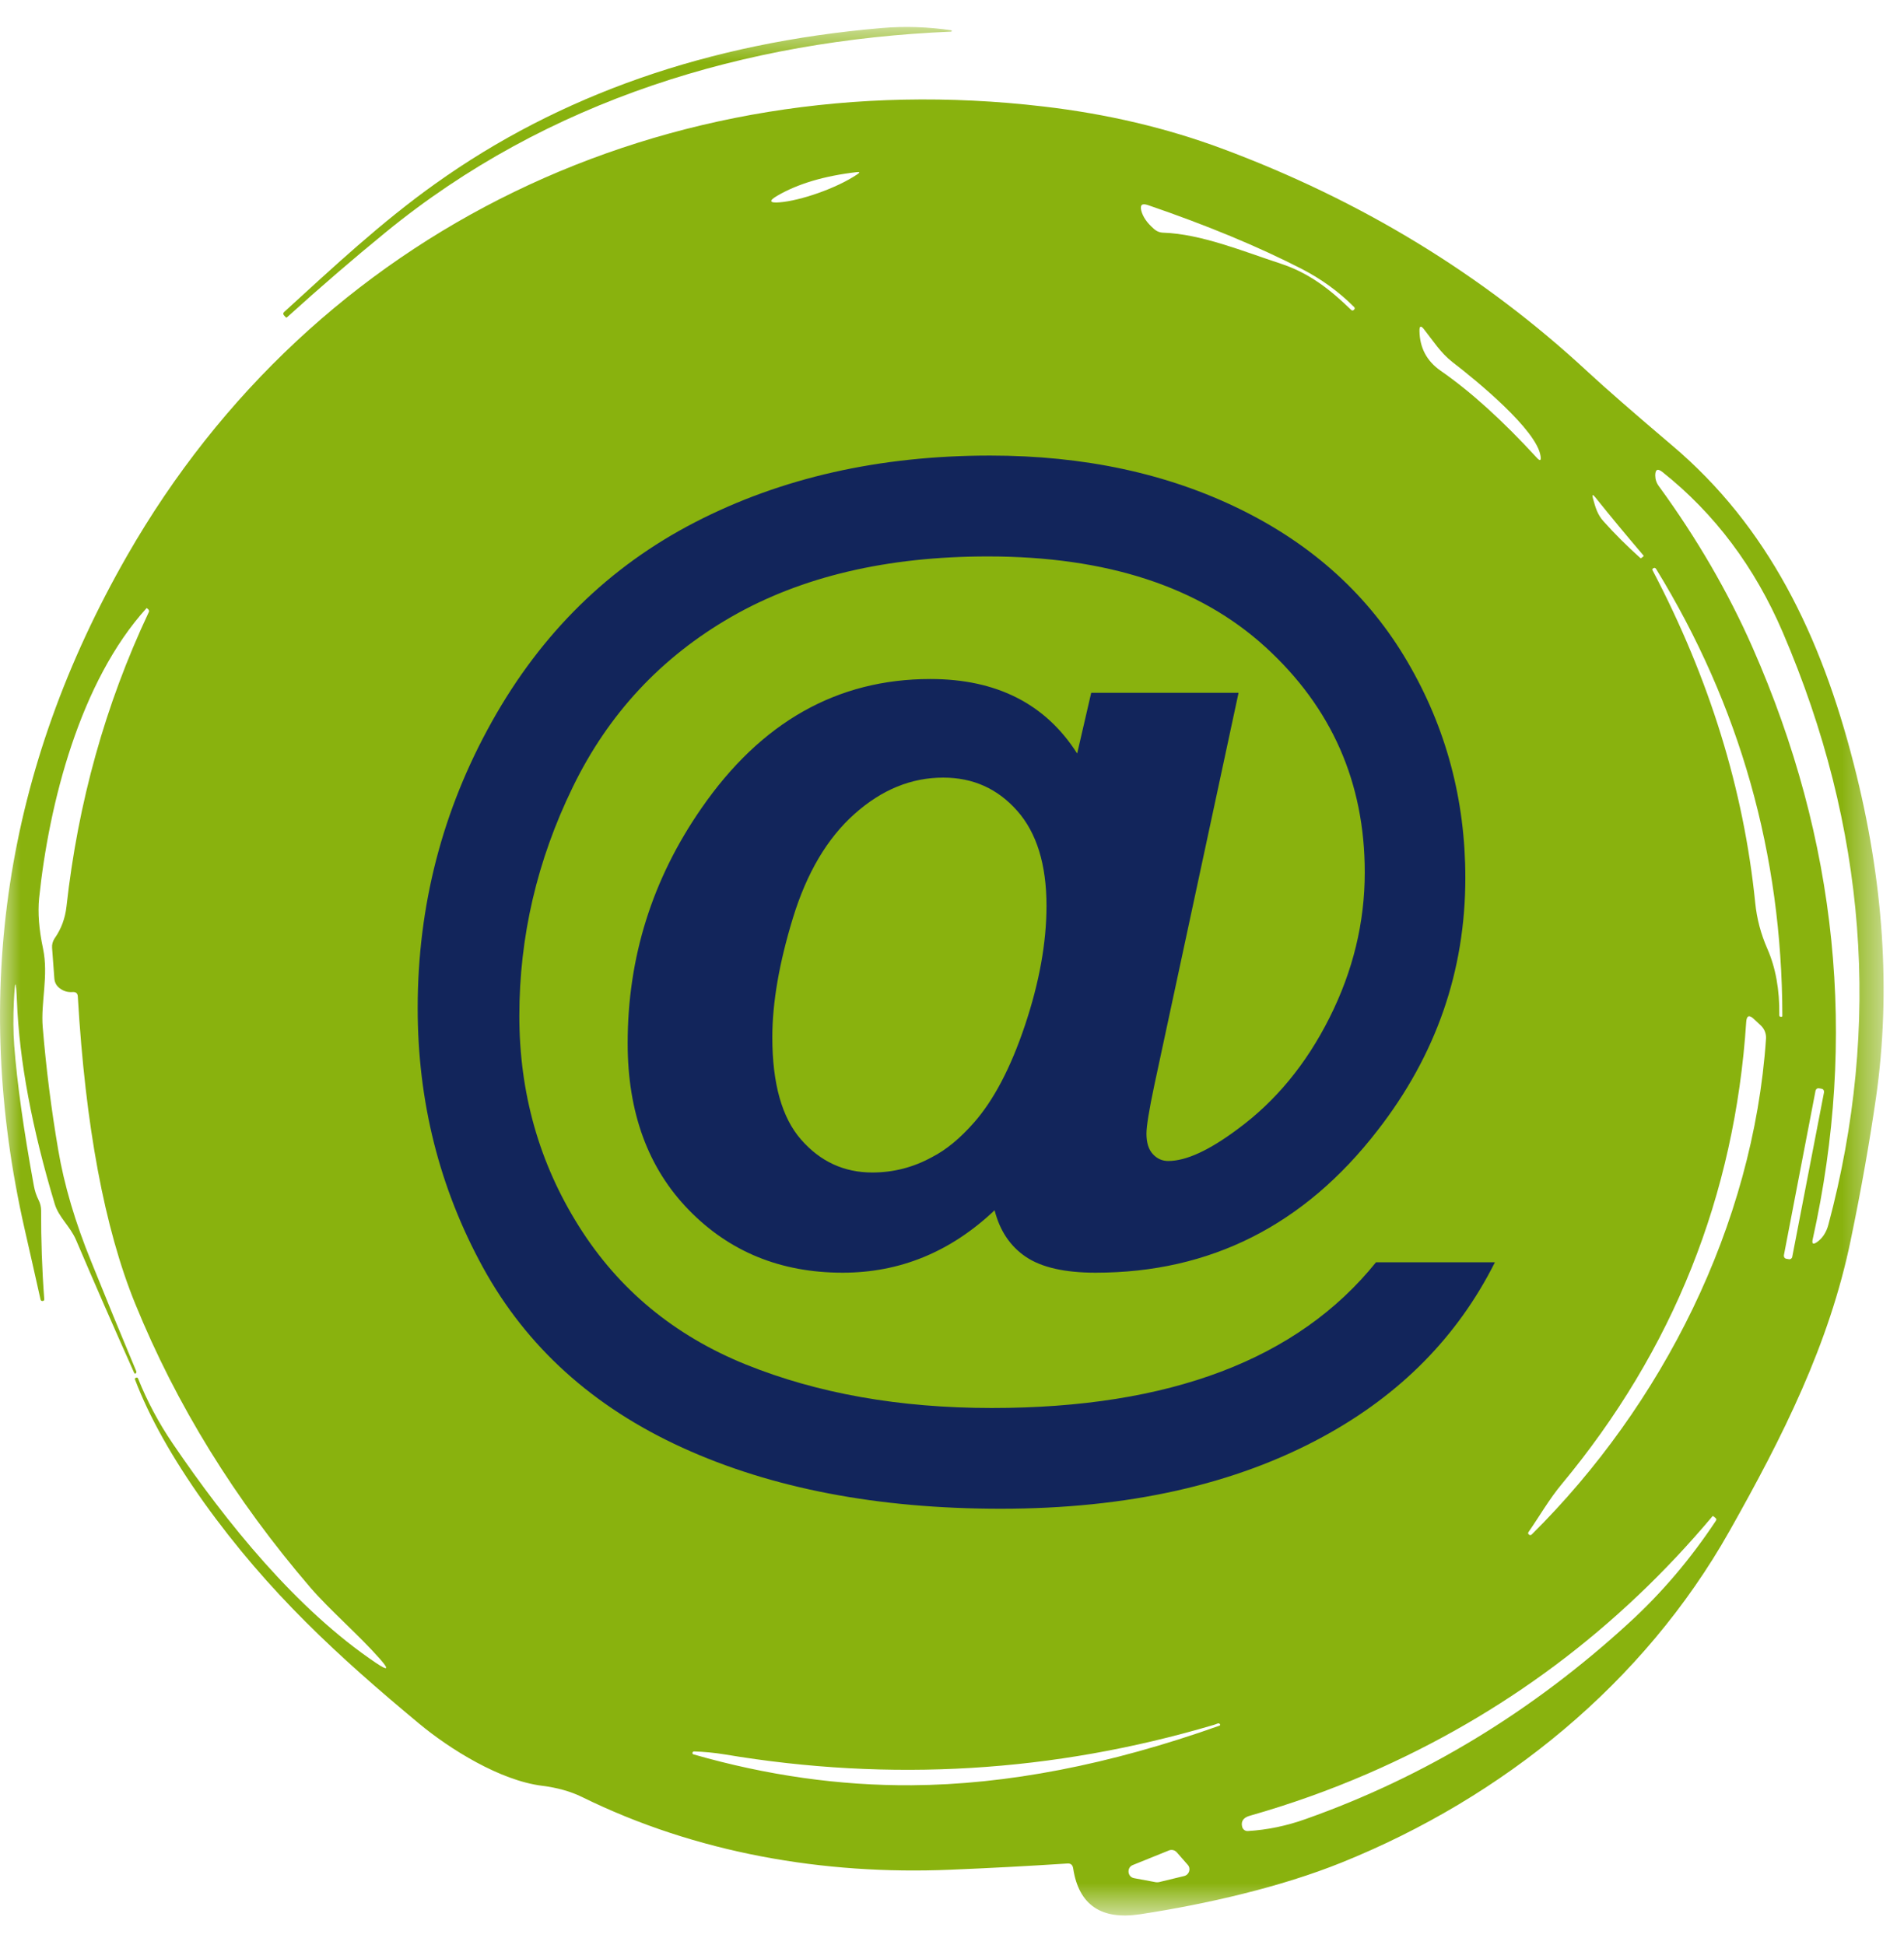 <svg xmlns="http://www.w3.org/2000/svg" width="46" height="47" viewBox="0 0 46 47" fill="none"><mask id="mask0_1_8753" style="mask-type:alpha" maskUnits="userSpaceOnUse" x="0" y="0" width="46" height="47"><rect y="0.65" width="45.506" height="45.63" fill="#D9D9D9"></rect></mask><g mask="url(#mask0_1_8753)"><path d="M6.907 7.669C6.911 7.674 6.922 7.674 6.931 7.669C7.742 6.935 8.537 6.25 9.311 5.618C13.229 2.41 18.02 0.973 22.979 0.764C22.986 0.764 22.994 0.758 22.994 0.749C22.994 0.738 22.986 0.732 22.979 0.732C22.421 0.649 21.858 0.63 21.297 0.678C17.12 1.034 13.525 2.29 10.513 4.442C9.217 5.365 8.052 6.454 6.868 7.535C6.837 7.561 6.837 7.591 6.861 7.619L6.907 7.669Z" fill="#89B20E"></path><path d="M44.789 18.471C43.994 15.354 42.714 12.72 40.397 10.762C39.477 9.981 38.799 9.39 38.358 8.982C35.826 6.632 32.877 4.837 29.515 3.587C28.182 3.092 26.748 2.753 25.216 2.574C16.113 1.501 7.598 5.522 3.071 13.426C0.124 18.571 -0.702 23.993 0.595 29.696C0.724 30.264 0.854 30.835 0.98 31.402C0.989 31.426 1.004 31.437 1.032 31.433C1.058 31.431 1.071 31.415 1.069 31.389C1.015 30.676 0.991 29.963 0.993 29.246C0.993 29.157 0.971 29.072 0.932 28.994C0.878 28.886 0.841 28.775 0.819 28.655C0.572 27.31 0.413 26.177 0.343 25.256C0.319 24.926 0.317 24.571 0.335 24.193C0.363 23.645 0.385 23.645 0.409 24.198C0.467 25.628 0.772 27.258 1.321 29.085C1.419 29.416 1.693 29.622 1.839 29.963C2.295 31.033 2.762 32.096 3.236 33.158C3.251 33.195 3.271 33.2 3.288 33.172C3.297 33.158 3.297 33.139 3.288 33.121C2.923 32.25 2.562 31.372 2.206 30.487C1.817 29.535 1.55 28.631 1.406 27.779C1.239 26.803 1.115 25.817 1.032 24.815C0.982 24.217 1.178 23.574 1.039 22.915C0.941 22.457 0.911 22.052 0.945 21.703C1.184 19.403 1.936 16.458 3.543 14.691C3.597 14.726 3.614 14.761 3.59 14.8C2.543 17.025 1.884 19.392 1.606 21.905C1.574 22.187 1.48 22.446 1.317 22.676C1.274 22.741 1.252 22.822 1.258 22.9L1.313 23.639C1.321 23.745 1.369 23.828 1.456 23.887C1.545 23.952 1.645 23.978 1.758 23.969C1.837 23.965 1.876 24.002 1.88 24.078C2.063 27.206 2.525 29.677 3.264 31.494C4.262 33.947 5.677 36.236 7.5 38.359C7.979 38.913 8.661 39.494 9.176 40.078C9.409 40.342 9.378 40.376 9.087 40.181C7.168 38.89 5.473 36.792 4.171 34.875C3.836 34.382 3.558 33.86 3.336 33.308C3.325 33.285 3.31 33.278 3.286 33.289H3.284C3.262 33.295 3.254 33.311 3.262 33.332C3.606 34.236 4.16 35.223 4.925 36.299C6.488 38.483 8.185 40.031 10.126 41.645C10.867 42.261 12.082 43.021 13.101 43.147C13.464 43.193 13.784 43.282 14.06 43.417C16.818 44.775 19.906 45.303 22.955 45.175C23.905 45.136 24.848 45.086 25.781 45.025C25.868 45.016 25.916 45.058 25.928 45.145C26.063 46.023 26.602 46.394 27.543 46.251C29.141 46.008 30.951 45.592 32.414 45.001C36.309 43.43 39.712 40.67 41.786 36.988C43.068 34.715 44.196 32.476 44.713 29.959C44.967 28.738 45.169 27.588 45.324 26.517C45.687 23.967 45.511 21.285 44.789 18.471ZM38.538 12.011C38.923 12.492 39.312 12.959 39.71 13.426V13.437L39.66 13.478C39.649 13.489 39.638 13.489 39.625 13.478C39.306 13.191 39.01 12.898 38.741 12.596C38.589 12.429 38.543 12.25 38.484 12.037C38.46 11.946 38.48 11.94 38.538 12.011ZM34.403 7.956C34.626 8.238 34.803 8.523 35.089 8.747C35.683 9.203 37.13 10.392 37.219 11.018C37.239 11.131 37.206 11.146 37.128 11.059C36.306 10.164 35.535 9.464 34.809 8.96C34.472 8.727 34.3 8.406 34.294 7.995C34.292 7.873 34.329 7.86 34.403 7.956ZM27.724 4.952C29.154 5.441 30.395 5.956 31.449 6.497C31.918 6.739 32.34 7.043 32.712 7.415C32.736 7.439 32.736 7.46 32.712 7.484C32.688 7.508 32.666 7.508 32.642 7.486C32.136 6.995 31.629 6.595 30.938 6.369C30.038 6.074 29.019 5.652 28.102 5.622C28.015 5.619 27.939 5.587 27.874 5.526C27.711 5.385 27.613 5.239 27.574 5.093C27.539 4.952 27.589 4.909 27.724 4.952ZM18.782 4.728C19.274 4.441 19.913 4.25 20.697 4.159C20.773 4.15 20.782 4.165 20.717 4.209C20.206 4.554 19.326 4.852 18.832 4.889C18.587 4.909 18.567 4.852 18.782 4.728ZM28.61 45.327L27.998 45.475C27.974 45.479 27.952 45.479 27.928 45.477L27.4 45.379C27.237 45.351 27.215 45.123 27.367 45.062L28.243 44.708C28.308 44.682 28.384 44.701 28.43 44.753L28.697 45.058C28.778 45.149 28.73 45.297 28.61 45.327ZM29.458 41.696C26.802 42.639 24.322 43.119 22.023 43.134C20.282 43.145 18.528 42.897 16.757 42.389C16.737 42.384 16.726 42.369 16.729 42.35C16.733 42.332 16.748 42.317 16.765 42.317C17.005 42.324 17.252 42.347 17.511 42.389C21.512 43.06 25.448 42.824 29.323 41.676C29.349 41.669 29.375 41.658 29.402 41.648C29.432 41.635 29.452 41.635 29.469 41.652C29.486 41.672 29.484 41.687 29.458 41.696ZM41.453 36.747C40.844 37.666 40.147 38.488 39.356 39.211C37.019 41.354 34.416 42.934 31.549 43.949C31.082 44.117 30.614 44.212 30.151 44.24C30.086 44.247 30.025 44.201 30.01 44.136C29.977 44.004 30.041 43.912 30.201 43.869C31.171 43.593 32.116 43.256 33.04 42.856C36.309 41.437 39.086 39.359 41.375 36.632L41.388 36.629L41.44 36.671C41.47 36.692 41.475 36.718 41.453 36.747ZM37.006 37.075C36.984 37.094 36.963 37.097 36.939 37.077C36.915 37.06 36.913 37.038 36.93 37.014C37.193 36.634 37.434 36.214 37.728 35.862C40.423 32.617 41.912 28.892 42.188 24.691C42.199 24.537 42.259 24.513 42.372 24.619L42.54 24.776C42.629 24.86 42.675 24.978 42.666 25.099C42.359 29.611 40.151 33.958 37.006 37.075ZM43.037 24.567H43.035C43.001 24.569 42.985 24.556 42.987 24.521C42.996 23.911 42.898 23.378 42.698 22.922C42.542 22.567 42.444 22.198 42.405 21.809C42.129 19.081 41.303 16.402 39.925 13.778C39.914 13.759 39.919 13.743 39.94 13.733L39.943 13.73C39.973 13.713 39.992 13.72 40.012 13.748C42.035 17.047 43.053 20.644 43.061 24.541C43.061 24.558 43.055 24.567 43.037 24.567ZM43.218 30.424L43.155 30.413C43.116 30.407 43.092 30.366 43.098 30.329L43.863 26.351C43.872 26.312 43.909 26.286 43.948 26.295L44.011 26.306C44.05 26.312 44.074 26.351 44.068 26.39L43.3 30.368C43.292 30.407 43.255 30.433 43.218 30.424ZM44.174 29.587C44.124 29.777 44.029 29.92 43.894 30.014C43.803 30.074 43.77 30.053 43.794 29.944C44.876 25.071 44.394 20.307 42.342 15.647C41.753 14.309 40.997 13.007 40.077 11.746C40.019 11.668 39.99 11.579 39.99 11.485C39.992 11.34 40.049 11.314 40.162 11.403C41.425 12.407 42.394 13.698 43.072 15.28C45.093 19.992 45.461 24.763 44.174 29.587Z" fill="#89B20E"></path><path d="M33.244 30.498H36.117C35.218 32.289 33.837 33.691 31.975 34.706C29.843 35.871 27.244 36.453 24.177 36.453C21.208 36.453 18.645 35.962 16.487 34.978C14.327 33.993 12.723 32.543 11.669 30.624C10.617 28.705 10.091 26.617 10.091 24.358C10.091 21.881 10.689 19.57 11.886 17.432C13.082 15.293 14.718 13.687 16.796 12.616C18.874 11.544 21.249 11.007 23.92 11.007C26.187 11.007 28.202 11.44 29.965 12.305C31.727 13.17 33.075 14.398 34.005 15.991C34.937 17.582 35.402 19.323 35.402 21.209C35.402 23.459 34.696 25.493 33.283 27.31C31.512 29.603 29.241 30.75 26.47 30.75C25.724 30.75 25.161 30.622 24.783 30.366C24.405 30.111 24.155 29.735 24.029 29.242C22.966 30.248 21.743 30.75 20.358 30.75C18.865 30.75 17.626 30.246 16.642 29.235C15.657 28.225 15.164 26.882 15.164 25.206C15.164 23.133 15.757 21.242 16.946 19.529C18.385 17.447 20.228 16.406 22.477 16.406C24.077 16.406 25.261 17.006 26.024 18.206L26.363 16.739H29.923L27.887 26.225C27.761 26.825 27.698 27.212 27.698 27.39C27.698 27.61 27.75 27.775 27.854 27.886C27.956 27.997 28.08 28.051 28.224 28.051C28.656 28.051 29.212 27.795 29.897 27.284C30.814 26.612 31.558 25.712 32.123 24.584C32.69 23.454 32.972 22.287 32.972 21.077C32.972 18.908 32.173 17.093 30.571 15.632C28.971 14.174 26.735 13.444 23.866 13.444C21.43 13.444 19.363 13.931 17.668 14.904C15.972 15.88 14.694 17.252 13.836 19.021C12.975 20.79 12.547 22.631 12.547 24.545C12.547 26.406 13.025 28.099 13.984 29.625C14.942 31.152 16.285 32.265 18.017 32.967C19.75 33.667 21.73 34.019 23.962 34.019C26.111 34.019 27.959 33.726 29.506 33.139C31.053 32.552 32.299 31.672 33.244 30.498ZM18.659 25.061C18.659 26.182 18.891 27.006 19.354 27.534C19.817 28.064 20.391 28.329 21.073 28.329C21.586 28.329 22.066 28.205 22.516 27.958C22.86 27.782 23.197 27.503 23.529 27.125C24.005 26.586 24.418 25.802 24.764 24.769C25.109 23.737 25.283 22.776 25.283 21.885C25.283 20.888 25.046 20.122 24.575 19.59C24.103 19.055 23.507 18.788 22.788 18.788C22.014 18.788 21.299 19.081 20.643 19.668C19.984 20.255 19.491 21.092 19.158 22.176C18.826 23.261 18.659 24.221 18.659 25.061Z" fill="#12255B"></path></g></svg>
